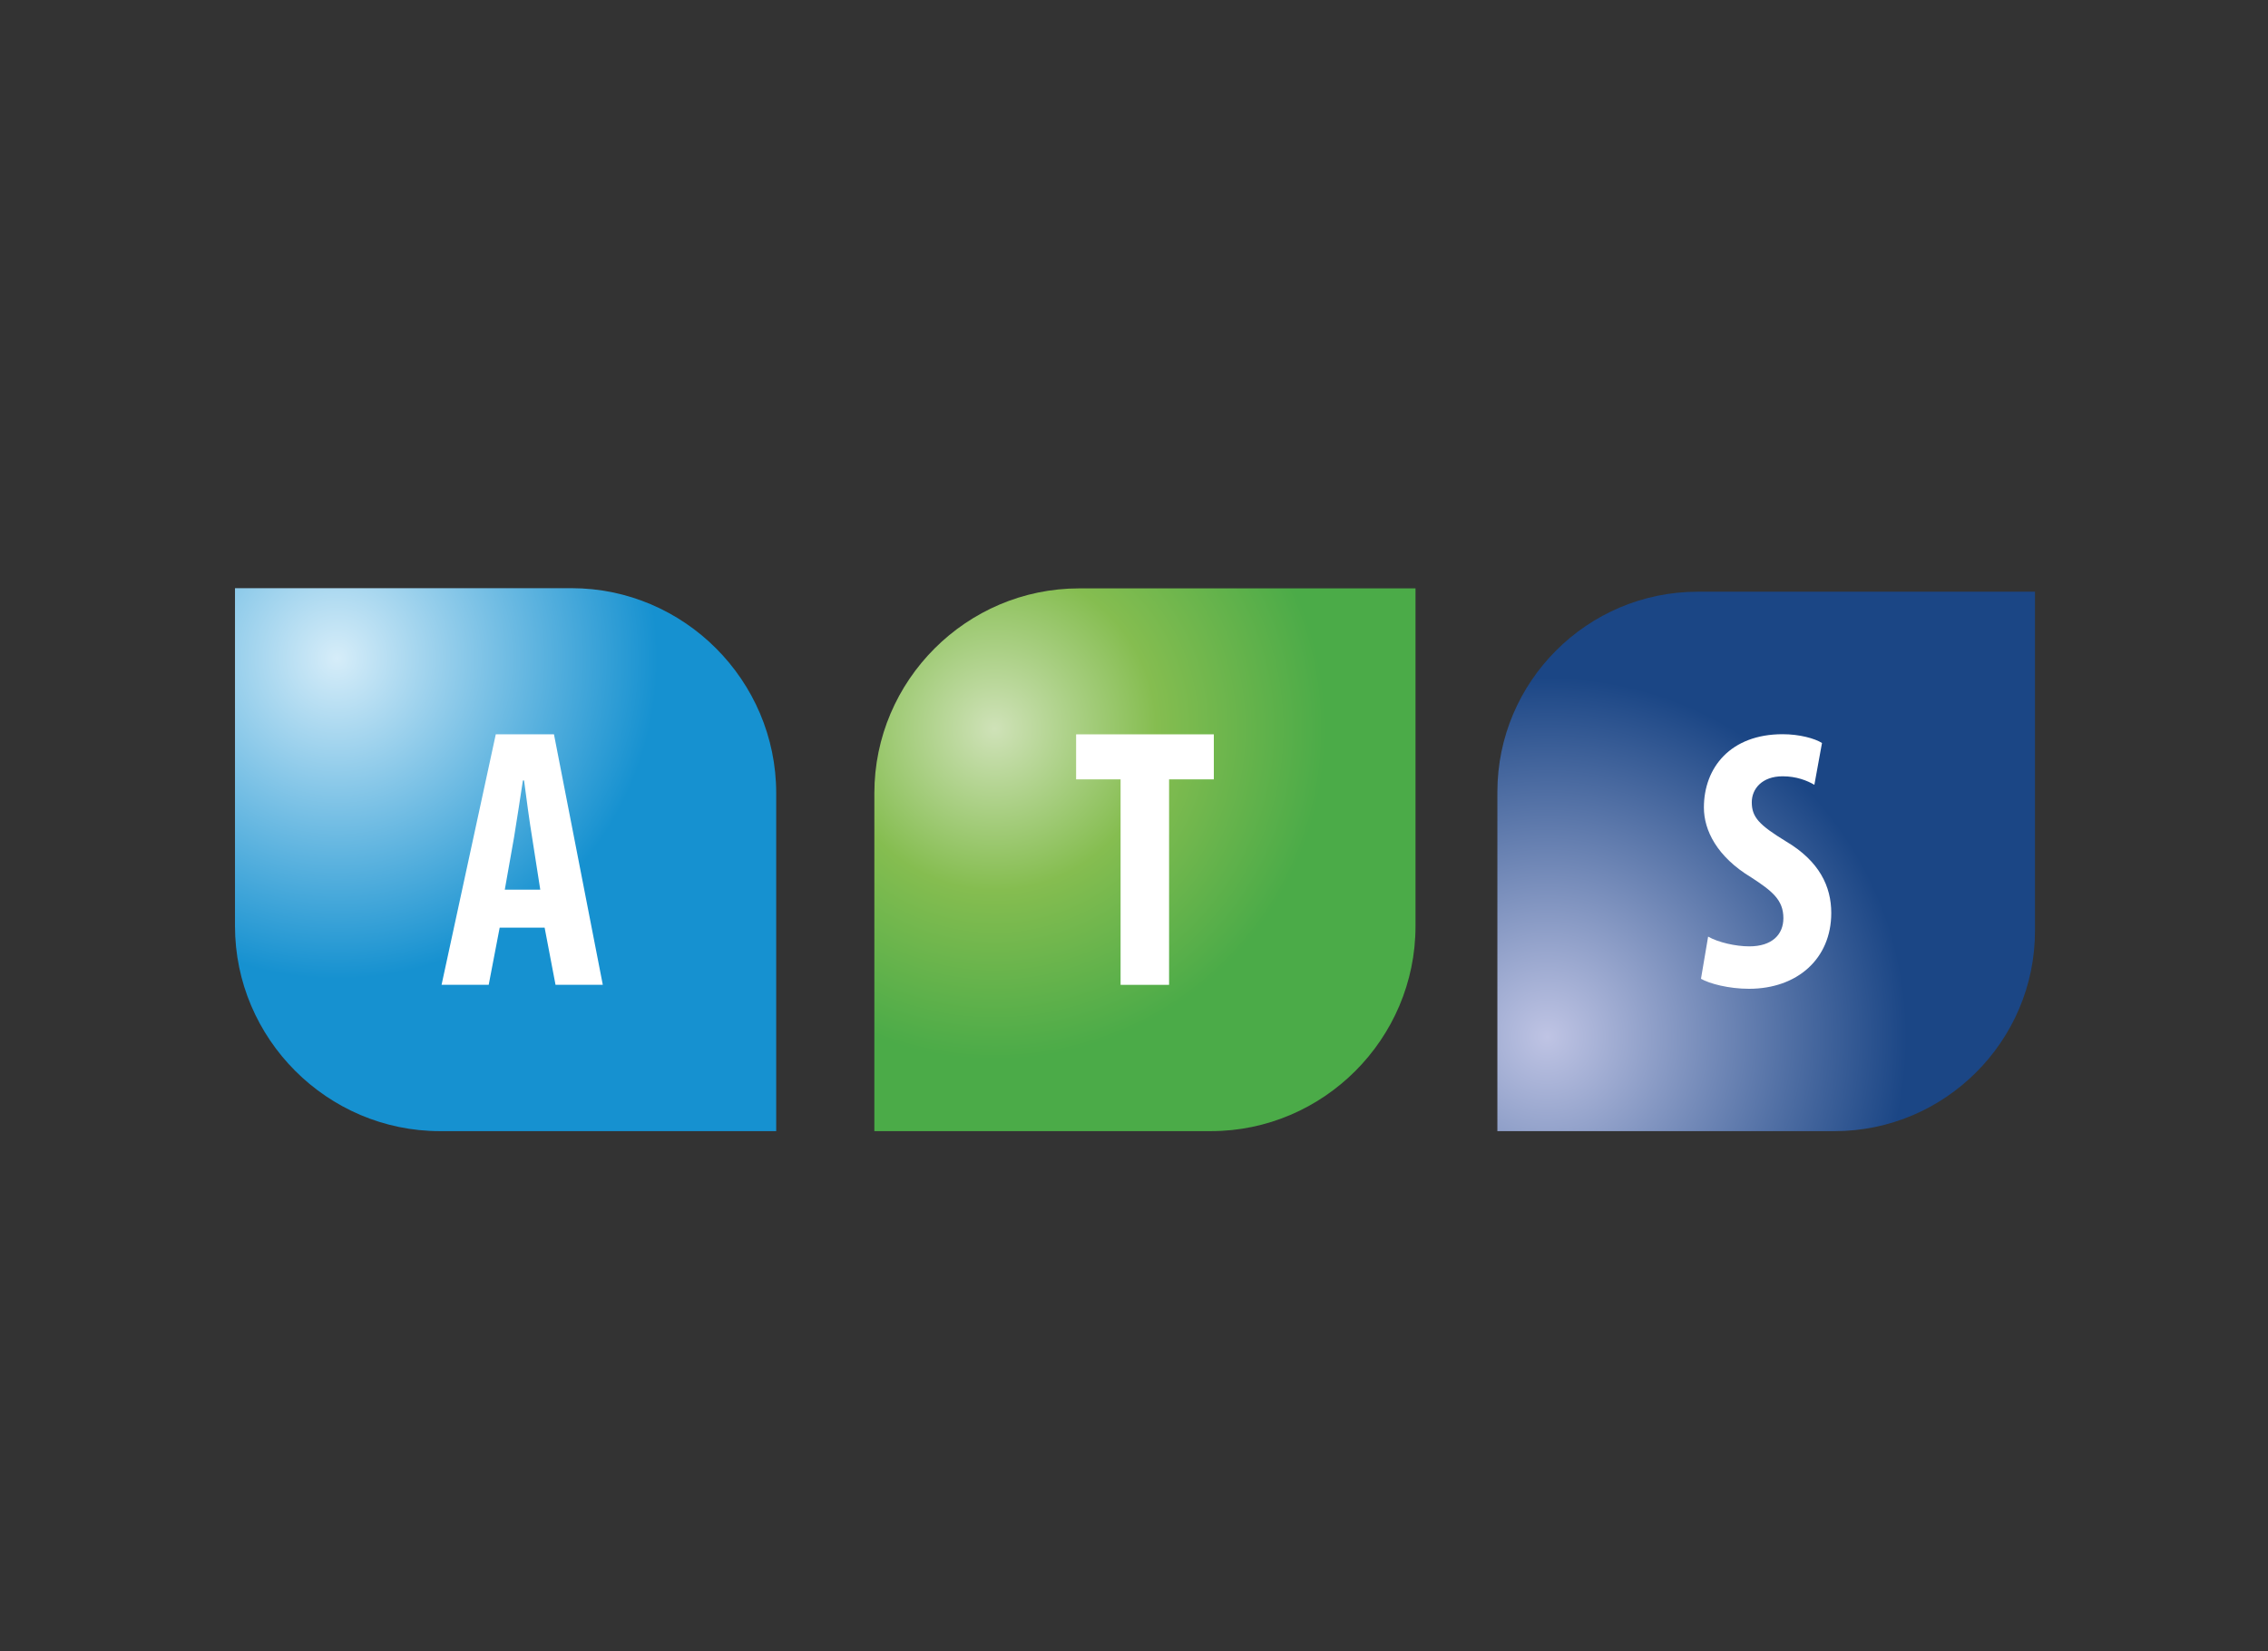 <?xml version="1.0" encoding="UTF-8"?>
<svg id="Layer_1" data-name="Layer 1" xmlns="http://www.w3.org/2000/svg" xmlns:xlink="http://www.w3.org/1999/xlink" viewBox="0 0 332.98 242.47">
  <rect x="0" y="0" width="332.98" height="242.47" fill="#333333" stroke="none"/>
  <defs>
    <style>
      .cls-1 {
        fill: #fff;
      }

      .cls-1, .cls-2, .cls-3, .cls-4 {
        stroke-width: 0px;
      }

      .cls-2 {
        fill: url(#radial-gradient-2);
      }

      .cls-3 {
        fill: url(#radial-gradient);
      }

      .cls-4 {
        fill: url(#radial-gradient-3);
      }
    </style>
    <radialGradient id="radial-gradient" cx="916.01" cy="106.98" fx="916.01" fy="106.98" r="52.82" gradientTransform="translate(-769.97)" gradientUnits="userSpaceOnUse">
      <stop offset="0" stop-color="#cfe2b8"/>
      <stop offset=".45" stop-color="#85bd50"/>
      <stop offset=".92" stop-color="#4bab48"/>
    </radialGradient>
    <radialGradient id="radial-gradient-2" cx="819.44" cy="96.66" fx="819.44" fy="96.66" r="47.06" gradientTransform="translate(-769.97)" gradientUnits="userSpaceOnUse">
      <stop offset="0" stop-color="#d6edf9"/>
      <stop offset="1" stop-color="#1691d0"/>
    </radialGradient>
    <radialGradient id="radial-gradient-3" cx="1210.37" cy="-3329.1" fx="1210.37" fy="-3329.1" r="52.8" gradientTransform="translate(3556.26 1362.61) rotate(-90)" gradientUnits="userSpaceOnUse">
      <stop offset="0" stop-color="#bfc4e4"/>
      <stop offset="1" stop-color="#1b4685"/>
    </radialGradient>
  </defs>
  <path class="cls-3" d="m128.37,116.46c0-16.55,13.54-30.07,30.06-30.07h49.39v49.61c0,16.54-13.52,30.08-30.05,30.08h-49.4v-49.62Z"/>
  <polygon class="cls-1" points="164.52 144.6 171.64 144.6 171.64 114.43 178.21 114.43 178.21 107.82 157.99 107.82 157.99 114.43 164.52 114.43 164.52 144.6"/>
  <path class="cls-2" d="m113.96,166.08h-49.36c-16.56,0-30.1-13.57-30.1-30.11v-49.61h49.41c16.52,0,30.05,13.54,30.05,30.09v49.63Z"/>
  <path class="cls-1" d="m81.34,107.81h-8.55l-7.96,36.78h6.92l1.61-8.39h6.6l1.6,8.39h6.94l-7.17-36.78Zm-7.23,22.82l1.36-7.69c.36-2.14.92-5.9,1.3-8.35h.17c.31,2.42.81,6.13,1.18,8.35l1.2,7.69h-5.22Z"/>
  <path class="cls-4" d="m298.77,86.88v49.8c0,16.18-13.23,29.4-29.41,29.4h-49.52v-49.8c0-16.2,13.2-29.4,29.41-29.4h49.52Z"/>
  <path class="cls-1" d="m249.73,143.71c1.25.72,4.08,1.47,7.05,1.47,7.11,0,12.08-4.43,12.08-11.13,0-3.88-1.73-7.6-6.66-10.52-3.9-2.39-5.01-3.53-5.01-5.74,0-1.95,1.49-3.81,4.53-3.81,2.03,0,3.61.63,4.66,1.25l1.12-6.14c-1.05-.67-3.32-1.29-5.78-1.29-7.63,0-11.56,4.88-11.56,10.77,0,3.33,1.91,7.21,6.94,10.25,3.13,2.03,4.73,3.34,4.73,5.99,0,2.42-1.68,4.14-5,4.14-2.03,0-4.58-.59-6.05-1.43l-1.05,6.2Z"/>
</svg>